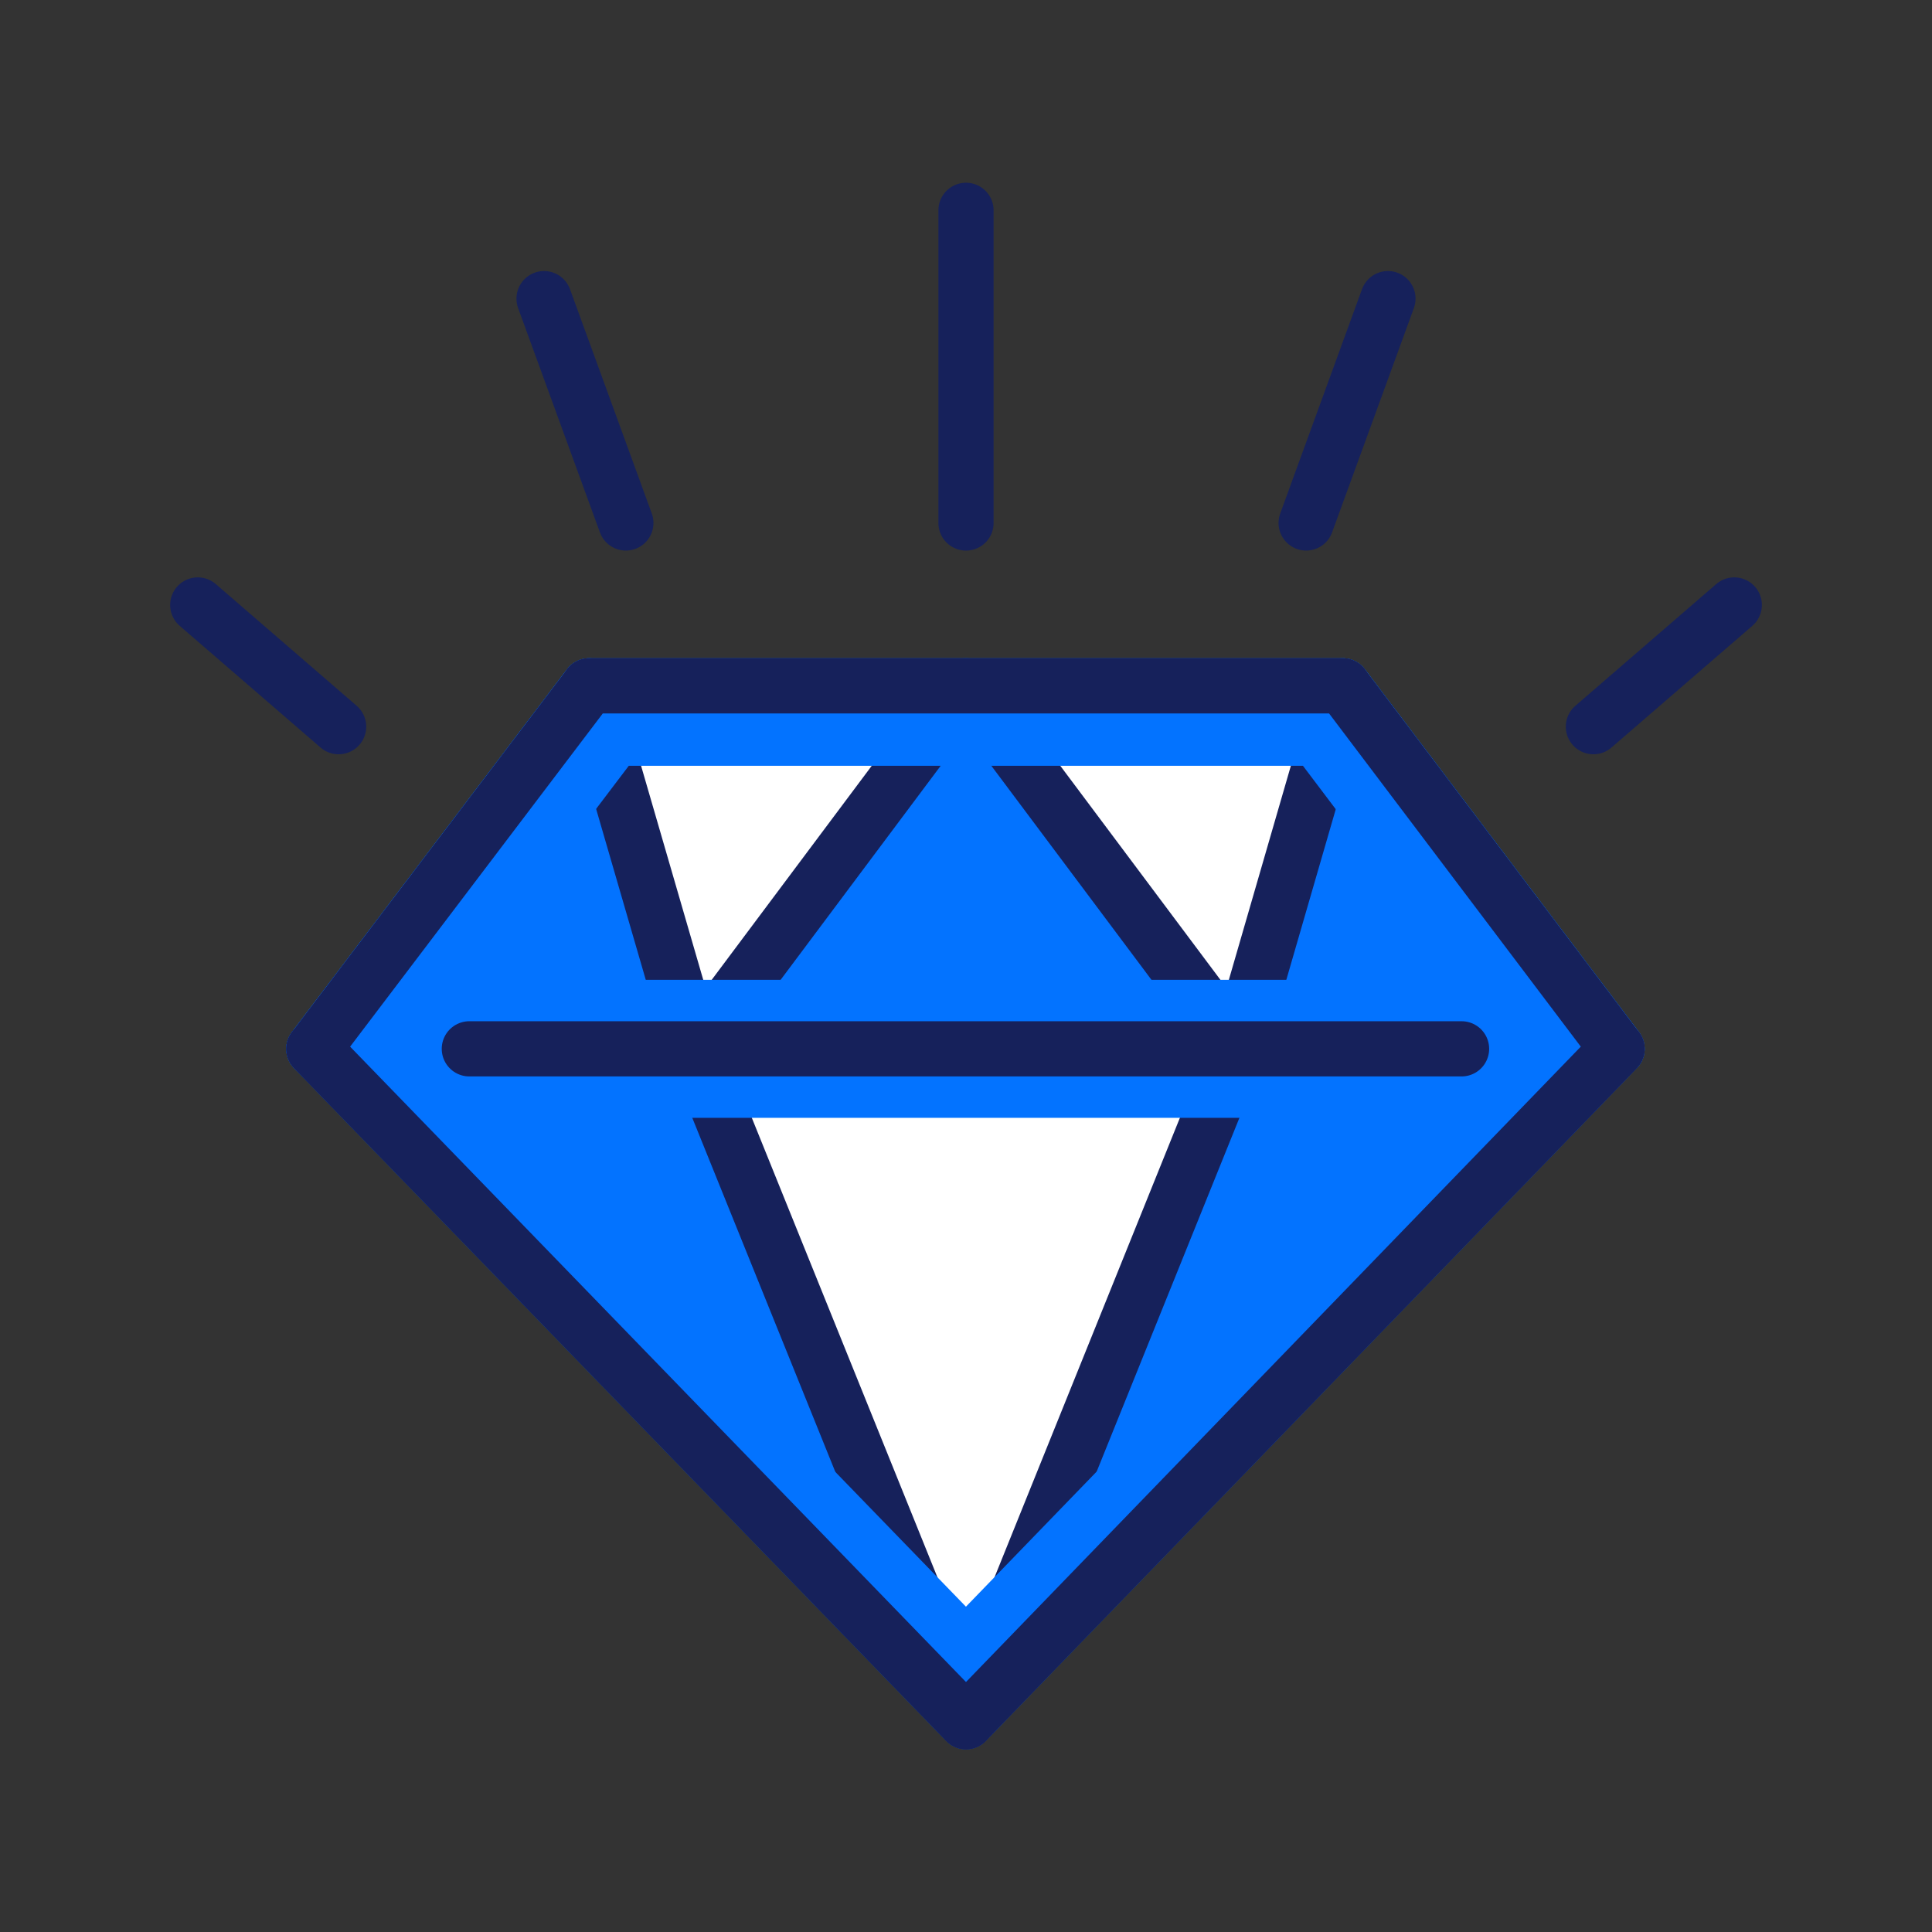 <svg id="Group_156975" data-name="Group 156975" xmlns="http://www.w3.org/2000/svg" xmlns:xlink="http://www.w3.org/1999/xlink" width="70" height="70" viewBox="0 0 70 70">
  <rect x="0" y="0" width="70" height="70" fill="#333333" stroke="none"/>
  <defs>
    <clipPath id="clip-path">
      <rect id="Rectangle_55513" data-name="Rectangle 55513" width="70" height="70" fill="#f4f8fe"/>
    </clipPath>
  </defs>
  <g id="Mask_Group_29880" data-name="Mask Group 29880" clip-path="url(#clip-path)">
    <g id="Group_156990" data-name="Group 156990" transform="translate(6.578 7.034)">
      <path id="Path_571389" data-name="Path 571389" d="M50.1,47.235H22.792L12.818,60.388l23.63,24.378L60.037,60.388Z" transform="translate(-8.026 -29.42)" fill="#0373ff"/>
      <path id="Path_571390" data-name="Path 571390" d="M50.1,47.235H22.792L12.818,60.388l23.63,24.378L60.037,60.388Z" transform="translate(-8.026 -29.42)" fill="none" stroke="#0373ff" stroke-linecap="round" stroke-linejoin="round" stroke-width="2"/>
      <line id="Line_551" data-name="Line 551" x2="5.104" y2="4.41" transform="translate(0.587 14.885)" fill="none" stroke="#16215b" stroke-linecap="round" stroke-linejoin="round" stroke-width="2"/>
      <line id="Line_552" data-name="Line 552" x2="2.964" y2="8.128" transform="translate(13.134 3.786)" fill="none" stroke="#16215b" stroke-linecap="round" stroke-linejoin="round" stroke-width="2"/>
      <line id="Line_553" data-name="Line 553" y2="11.328" transform="translate(28.422 0.587)" fill="none" stroke="#16215b" stroke-linecap="round" stroke-linejoin="round" stroke-width="2"/>
      <line id="Line_554" data-name="Line 554" x1="5.104" y2="4.41" transform="translate(51.154 14.885)" fill="none" stroke="#16215b" stroke-linecap="round" stroke-linejoin="round" stroke-width="2"/>
      <line id="Line_555" data-name="Line 555" x1="2.964" y2="8.128" transform="translate(40.746 3.786)" fill="none" stroke="#16215b" stroke-linecap="round" stroke-linejoin="round" stroke-width="2"/>
      <path id="Path_571391" data-name="Path 571391" d="M49.275,60.388,59.11,47.235l9.836,13.153Z" transform="translate(-30.689 -29.42)" fill="#0373ff"/>
      <path id="Path_571392" data-name="Path 571392" d="M49.275,60.388,59.11,47.235l9.836,13.153Z" transform="translate(-30.689 -29.42)" fill="none" stroke="#0373ff" stroke-linecap="round" stroke-linejoin="round" stroke-width="2"/>
      <path id="Path_571393" data-name="Path 571393" d="M49.275,82l9.836,24.378L68.946,82Z" transform="translate(-30.689 -51.031)" fill="#fff"/>
      <path id="Path_571395" data-name="Path 571395" d="M101.278,60.388l3.811-13.153,9.938,13.153Z" transform="translate(-63.016 -29.42)" fill="#0373ff"/>
      <path id="Path_571396" data-name="Path 571396" d="M101.278,60.388l3.811-13.153,9.938,13.153Z" transform="translate(-63.016 -29.42)" fill="none" stroke="#0373ff" stroke-linecap="round" stroke-linejoin="round" stroke-width="2"/>
      <path id="Path_571397" data-name="Path 571397" d="M12.818,60.388l9.974-13.153L26.6,60.388Z" transform="translate(-8.026 -29.42)" fill="#0373ff"/>
      <path id="Path_571398" data-name="Path 571398" d="M12.818,60.388l9.974-13.153L26.6,60.388Z" transform="translate(-8.026 -29.42)" fill="none" stroke="#0373ff" stroke-linecap="round" stroke-linejoin="round" stroke-width="2"/>
      <path id="Path_571399" data-name="Path 571399" d="M12.818,82l23.63,24.378L26.6,82Z" transform="translate(-8.026 -51.031)" fill="none" stroke="#16215b" stroke-linecap="round" stroke-linejoin="round" stroke-width="2"/>
      <path id="Path_571400" data-name="Path 571400" d="M52.835,47.235,43,60.388,39.18,47.235Z" transform="translate(-24.413 -29.42)" fill="#fff"/>
      <path id="Path_571401" data-name="Path 571401" d="M52.835,47.235,43,60.388,39.18,47.235Z" transform="translate(-24.413 -29.42)" fill="none" stroke="#16215b" stroke-linecap="round" stroke-linejoin="round" stroke-width="2"/>
      <path id="Path_571402" data-name="Path 571402" d="M98.86,82,75.272,106.376,85.107,82Z" transform="translate(-46.849 -51.031)" fill="none" stroke="#16215b" stroke-linecap="round" stroke-linejoin="round" stroke-width="2"/>
      <path id="Path_571403" data-name="Path 571403" d="M75.27,47.235l9.84,13.153,3.811-13.153Z" transform="translate(-46.848 -29.42)" fill="#fff"/>
      <path id="Path_571404" data-name="Path 571404" d="M75.27,47.235l9.84,13.153,3.811-13.153Z" transform="translate(-46.848 -29.42)" fill="none" stroke="#16215b" stroke-linecap="round" stroke-linejoin="round" stroke-width="2"/>
      <line id="Line_556" data-name="Line 556" x2="37.56" transform="translate(9.622 30.967)" fill="none" stroke="#0373ff" stroke-linecap="round" stroke-linejoin="round" stroke-width="5"/>
      <line id="Line_557" data-name="Line 557" x2="35.95" transform="translate(10.427 30.967)" fill="none" stroke="#16215b" stroke-linecap="round" stroke-linejoin="round" stroke-width="2"/>
      <path id="Path_571405" data-name="Path 571405" d="M48.656,50.133l7.573,10.023L36.446,80.6,16.63,60.157l7.6-10.024Zm1.442-2.9H22.792L12.818,60.388l23.63,24.378L60.037,60.388Z" transform="translate(-8.026 -29.421)" fill="#0373ff"/>
      <path id="Path_571406" data-name="Path 571406" d="M50.1,47.235H22.792L12.818,60.388l23.63,24.378L60.037,60.388Z" transform="translate(-8.026 -29.42)" fill="none" stroke="#16215b" stroke-linecap="round" stroke-linejoin="round" stroke-width="2"/>
    </g>
  </g>
</svg>
